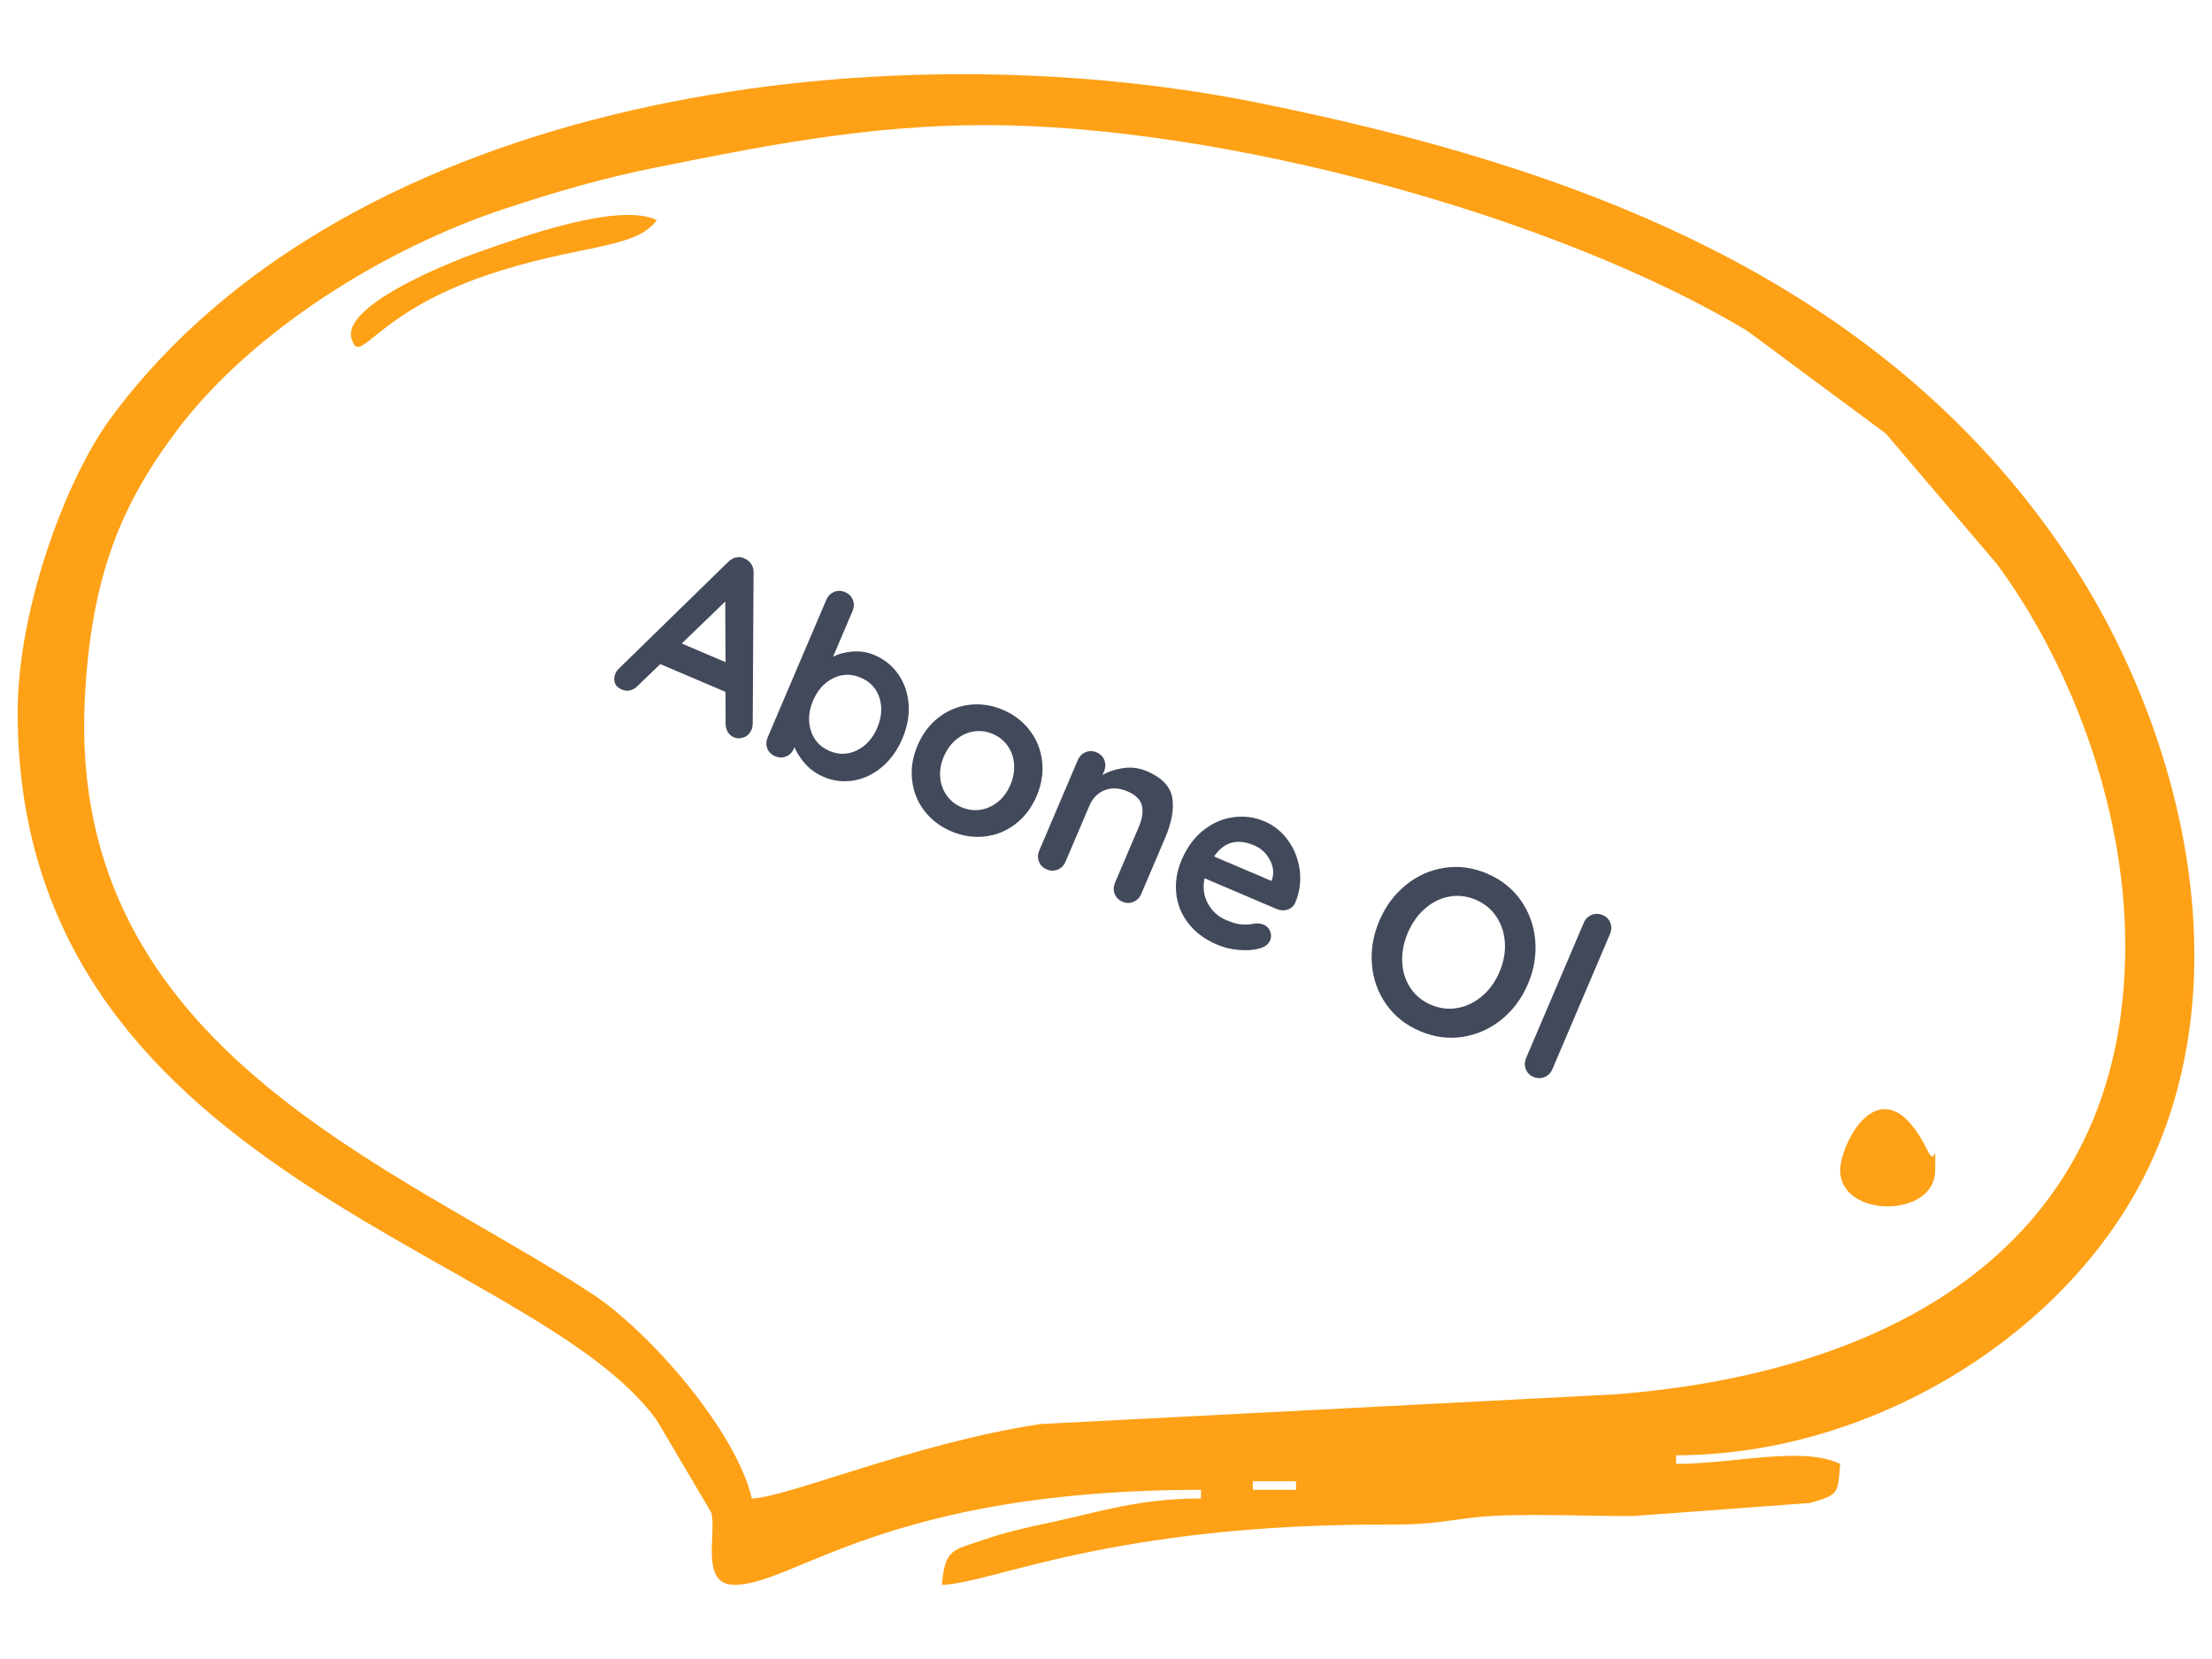 <?xml version="1.0" encoding="UTF-8"?>
<!DOCTYPE svg PUBLIC "-//W3C//DTD SVG 1.1//EN" "http://www.w3.org/Graphics/SVG/1.1/DTD/svg11.dtd">
<!-- Creator: CorelDRAW 2019 (64-Bit) -->
<svg xmlns="http://www.w3.org/2000/svg" xml:space="preserve" width="70.555mm" height="52.917mm" version="1.1" style="shape-rendering:geometricPrecision; text-rendering:geometricPrecision; image-rendering:optimizeQuality; fill-rule:evenodd; clip-rule:evenodd"
viewBox="0 0 7055.54 5291.66"
 xmlns:xlink="http://www.w3.org/1999/xlink">
 <defs>
  <style type="text/css">
   <![CDATA[
    .fil0 {fill:none}
    .fil2 {fill:#FEA116}
    .fil1 {fill:#42495B;fill-rule:nonzero}
   ]]>
  </style>
 </defs>
 <g id="Layer_x0020_1">
  <rect class="fil0" x="-0.01" width="7055.55" height="5291.66"/>
  <g id="_2973787553136">
   <path class="fil1" d="M2400.91 2308.99c-0.26,7.05 -1.48,13.13 -3.66,18.24 -5.16,12.1 -13.33,20.3 -24.5,24.61 -11.18,4.3 -21.89,4.27 -32.13,-0.09 -8.38,-3.58 -14.85,-9.36 -19.41,-17.35 -4.56,-7.99 -6.82,-17.2 -6.78,-27.63l-0.29 -99.91 -207.97 -88.67 -72.59 69.68c-7.02,7.45 -14.95,12.18 -23.79,14.19 -8.82,2.01 -17.19,1.32 -25.09,-2.05 -12.1,-5.16 -19.9,-12.33 -23.41,-21.52 -3.5,-9.19 -2.87,-19.37 1.89,-30.54 1.78,-4.19 4.36,-8.3 7.74,-12.37l351.7 -343.26c7.69,-7.71 16.35,-12.54 25.97,-14.49 9.63,-1.94 18.9,-0.47 27.8,4.44 8.38,3.57 15.13,9.33 20.26,17.29 5.13,7.96 7.44,17.05 6.93,27.28l-2.67 482.15zm-226.33 -256.48l139.59 59.51 -0.87 -193.36 -138.72 133.85zm614.43 36.79c32.09,13.68 57.66,34.34 76.66,61.97 19.02,27.61 29.83,59.31 32.46,95.07 2.63,35.76 -3.99,72.24 -19.86,109.47 -15.87,37.22 -37.54,67.43 -65.03,90.63 -27.48,23.19 -57.66,37.55 -90.52,43.05 -32.86,5.51 -64.88,1.62 -96.06,-11.67 -22.33,-9.52 -41.45,-23.03 -57.35,-40.54 -15.91,-17.5 -27.6,-35.54 -35.08,-54.12l-1.78 4.19c-5.16,12.09 -13.43,20.53 -24.8,25.3 -11.38,4.77 -23.13,4.57 -35.23,-0.58 -12.09,-5.16 -20.41,-13.38 -24.94,-24.66 -4.54,-11.28 -4.13,-23.21 1.22,-35.77l186.85 -438.28c5.16,-12.1 13.42,-20.53 24.81,-25.3 11.38,-4.77 23.12,-4.58 35.21,0.58 12.1,5.16 20.37,13.5 24.81,25.01 4.43,11.51 4.07,23.32 -1.08,35.41l-62.19 145.87c17.12,-9.2 37.92,-14.77 62.38,-16.71 24.47,-1.94 47.64,1.75 69.52,11.08zm-142.87 306.1c29.77,12.69 58.96,11.94 87.55,-2.26 28.6,-14.2 50.04,-38.05 64.32,-71.55 14.28,-33.5 16.71,-65.31 7.28,-95.45 -9.41,-30.13 -29.25,-51.64 -59.48,-64.53 -30.25,-12.9 -59.62,-12.36 -88.11,1.61 -28.5,13.96 -49.89,37.7 -64.18,71.2 -14.28,33.49 -16.64,65.48 -7.08,95.95 9.55,30.45 29.45,52.13 59.7,65.03zm660.33 143.79c-15.86,37.22 -38.47,67.03 -67.81,89.43 -29.35,22.4 -62.03,35.55 -98.05,39.44 -36.02,3.89 -71.48,-1.6 -106.38,-16.48 -35.36,-15.08 -63.99,-36.91 -85.89,-65.49 -21.9,-28.58 -34.94,-61.22 -39.08,-97.9 -4.16,-36.68 1.69,-73.64 17.56,-110.86 15.87,-37.22 38.48,-67.03 67.82,-89.43 29.34,-22.41 61.96,-35.72 97.85,-39.94 35.88,-4.22 71.51,1.2 106.87,16.28 34.9,14.88 63.36,36.77 85.4,65.69 22.04,28.91 35.13,61.71 39.29,98.4 4.16,36.68 -1.71,73.63 -17.58,110.86zm-83.74 -35.7c9.72,-22.81 13.63,-45.2 11.73,-67.17 -1.91,-21.98 -8.8,-41.28 -20.69,-57.89 -11.88,-16.62 -27.6,-29.09 -47.14,-37.42 -19.54,-8.33 -39.42,-11.03 -59.64,-8.11 -20.21,2.93 -38.9,11.32 -56.08,25.17 -17.17,13.84 -30.63,32.16 -40.35,54.97 -9.72,22.79 -13.57,45.06 -11.57,66.81 2,21.75 8.94,40.92 20.83,57.54 11.88,16.61 27.6,29.08 47.14,37.41 19.54,8.33 39.42,11.04 59.64,8.11 20.22,-2.93 38.86,-11.2 55.94,-24.81 17.08,-13.61 30.47,-31.82 40.19,-54.61zm435.84 -43.48c47.46,20.23 74.26,48.29 80.41,84.18 6.14,35.88 -1.4,78.71 -22.63,128.5l-76.16 178.66c-5.16,12.09 -13.43,20.53 -24.8,25.3 -11.38,4.77 -23.13,4.58 -35.23,-0.58 -12.09,-5.16 -20.35,-13.5 -24.79,-25.01 -4.44,-11.51 -4.09,-23.32 1.07,-35.42l76.17 -178.66c10.91,-25.59 14.14,-47.99 9.68,-67.2 -4.45,-19.23 -19.71,-34.39 -45.76,-45.49 -26.99,-11.51 -51.47,-12.74 -73.47,-3.7 -22,9.04 -38.06,25.43 -48.18,49.15l-76.16 178.66c-5.16,12.1 -13.43,20.53 -24.8,25.3 -11.39,4.77 -23.13,4.58 -35.23,-0.58 -12.09,-5.15 -20.36,-13.49 -24.8,-25 -4.44,-11.52 -4.08,-23.32 1.08,-35.42l122.88 -288.23c5.15,-12.1 13.42,-20.53 24.8,-25.3 11.39,-4.77 23.12,-4.58 35.22,0.58 12.1,5.16 20.37,13.5 24.81,25.01 4.43,11.51 4.07,23.32 -1.09,35.41l-5.06 11.87c19.71,-11.39 42.26,-18.83 67.66,-22.29 25.39,-3.47 50.19,-0.06 74.38,10.26zm472.5 419.99c-5.23,10.97 -13.52,18.15 -24.87,21.57 -11.34,3.41 -22.6,2.73 -33.77,-2.03l-230.3 -98.18c-6.13,29.82 -2.51,56.8 10.85,80.92 13.37,24.11 32.61,41.52 57.73,52.23 19.08,8.14 34.71,12.74 46.91,13.81 12.18,1.08 22.26,0.97 30.23,-0.31 7.96,-1.26 13.41,-2.11 16.32,-2.52 10.17,-0.61 18.97,0.67 26.42,3.84 9.77,4.16 16.65,11.22 20.66,21.18 4,9.96 4.02,19.58 0.05,28.89 -5.36,12.56 -16.73,21.18 -34.12,25.87 -17.58,5.14 -38.91,6.78 -63.94,4.9 -25.04,-1.88 -48.74,-7.58 -71.06,-17.1 -39.09,-16.66 -69.7,-39.33 -91.83,-68.02 -22.14,-28.68 -35.02,-60.69 -38.64,-96.05 -3.62,-35.36 2.2,-70.95 17.48,-106.77 17.06,-40.02 40.41,-71.58 70.05,-94.67 29.64,-23.11 61.61,-36.83 95.91,-41.18 34.29,-4.35 67.02,0.11 98.2,13.4 30.7,13.09 56.1,33.82 76.17,62.18 20.07,28.35 32.21,60.19 36.39,95.51 4.19,35.32 -0.75,69.5 -14.84,102.53zm-130.46 -183.44c-53.97,-23.01 -96.64,-11.24 -128.04,35.3l182.86 77.96 2.08 -4.89c6.46,-20.33 4.07,-41.15 -7.2,-62.44 -11.26,-21.3 -27.83,-36.61 -49.7,-45.93zm872.91 442.24c-19.64,46.06 -47.87,83.92 -84.71,113.57 -36.83,29.66 -78.04,47.96 -123.62,54.93 -45.57,6.96 -90.93,0.82 -136.06,-18.42 -45.13,-19.24 -80.96,-47.71 -107.5,-85.42 -26.54,-37.71 -41.75,-80.06 -45.62,-127.08 -3.88,-47 4.01,-93.54 23.64,-139.6 19.64,-46.07 47.76,-83.98 84.36,-113.73 36.6,-29.76 77.69,-48.11 123.28,-55.08 45.58,-6.96 90.93,-0.82 136.06,18.42 45.13,19.24 80.97,47.71 107.5,85.42 26.53,37.71 41.86,80.11 45.96,127.23 4.12,47.11 -3.65,93.69 -23.29,139.76zm-90.72 -38.68c13.29,-31.17 19.06,-62.12 17.3,-92.83 -1.75,-30.71 -10.62,-58.27 -26.61,-82.69 -15.99,-24.4 -37.93,-42.56 -65.84,-54.46 -28.39,-12.1 -56.76,-15.53 -85.1,-10.3 -28.34,5.23 -54.14,18.02 -77.38,38.36 -23.24,20.33 -41.51,46.08 -54.8,77.26 -13.28,31.16 -19.21,62.18 -17.79,93.02 1.41,30.84 10.05,58.31 25.9,82.39 15.85,24.07 37.97,42.16 66.35,54.27 27.91,11.89 56.21,15.15 84.89,9.79 28.69,-5.37 54.71,-18.05 78.08,-38.06 23.38,-19.99 41.71,-45.58 55,-76.75zm168.74 310.28c-5.16,12.1 -13.54,20.49 -25.16,25.15 -11.61,4.67 -23.46,4.43 -35.56,-0.72 -11.63,-4.96 -19.66,-13.2 -24.1,-24.71 -4.44,-11.52 -4.08,-23.32 1.07,-35.42l183.88 -431.3c5.15,-12.1 13.54,-20.48 25.15,-25.15 11.62,-4.67 23.47,-4.43 35.57,0.73 11.63,4.95 19.67,13.2 24.1,24.71 4.44,11.51 4.08,23.32 -1.08,35.41l-183.87 431.3z"/>
   <g>
    <path class="fil2" d="M3996.14 4724.48l137.75 0 0 27.56 -137.75 0 0 -27.56zm3003.07 -1695.57l0 35.62c-2.25,240.25 -51.84,478.27 -164.41,696.56 -262.51,509.04 -874.89,880.74 -1488.66,880.74l0 27.55c182.48,0 402.33,-58.13 523.47,0 -8.23,98.96 -5.13,97.06 -95.85,124.55l-564.43 41.7c-136.23,0.19 -279.84,-5.89 -415.11,-1.84 -143.59,4.3 -187.8,29.8 -356.62,29.09 -893.46,-3.74 -1274.23,188.68 -1433.3,192.22 9.67,-116.16 35.89,-110.43 132.08,-143.43 68.03,-23.35 124.1,-36.54 218.87,-56.64 149.79,-31.78 275.38,-75.44 475.59,-75.44l0 -27.55c-1001.78,0 -1297.4,303.06 -1487.76,303.06 -111.15,0 -56.73,-162.03 -74.2,-230.47l-173.29 -293.48c-394.96,-551.9 -2039.26,-787.6 -2039.26,-2258.71 0,-329.66 154.11,-745.98 298.63,-941.17 760.99,-1027.75 2442.19,-1248.38 3657.37,-1003.6 1003.08,202.06 1983.29,554.6 2579.6,1442.87 232.15,345.81 402.76,804.51 407.28,1258.37zm-2562.25 1668.02l0 0zm-1294.91 -4297.96c758.5,0 1818.35,288.93 2430.08,655.64l443.09 328.35 354.73 416.69c217.41,294.49 408.85,749.6 408.85,1216.67 0,958.72 -749.15,1363.24 -1626.96,1431.21l-1833.81 94.77c-401.19,60.75 -808.94,234.81 -919.86,237.29 -50.39,-216.31 -326.76,-531.92 -506.53,-650.62 -619.49,-409.02 -1674.56,-779.71 -1621.35,-1893.42 18.89,-395.28 115.67,-625.17 292.97,-861.29 239.89,-319.48 667.04,-584.07 1052.68,-710.59 159.3,-52.27 309.87,-96.31 476.57,-129.55 318.16,-63.45 664.56,-135.15 1049.54,-135.15z"/>
    <path class="fil2" d="M2095.12 702.03c-121.38,-58.24 -429.24,53.37 -561.74,99.5 -114.91,40.01 -443.91,175.24 -411.93,279 28.23,91.59 66,-79.19 432.53,-203.31 291.67,-98.77 471.6,-80.29 541.14,-175.19z"/>
    <path class="fil2" d="M5869.61 3732.64c0,153.74 303.07,153.74 303.07,0 0,-114.43 3.62,-5.98 -22.74,-59.9 -144.27,-295.17 -280.33,-27.31 -280.33,59.9z"/>
   </g>
  </g>
 </g>
</svg>
